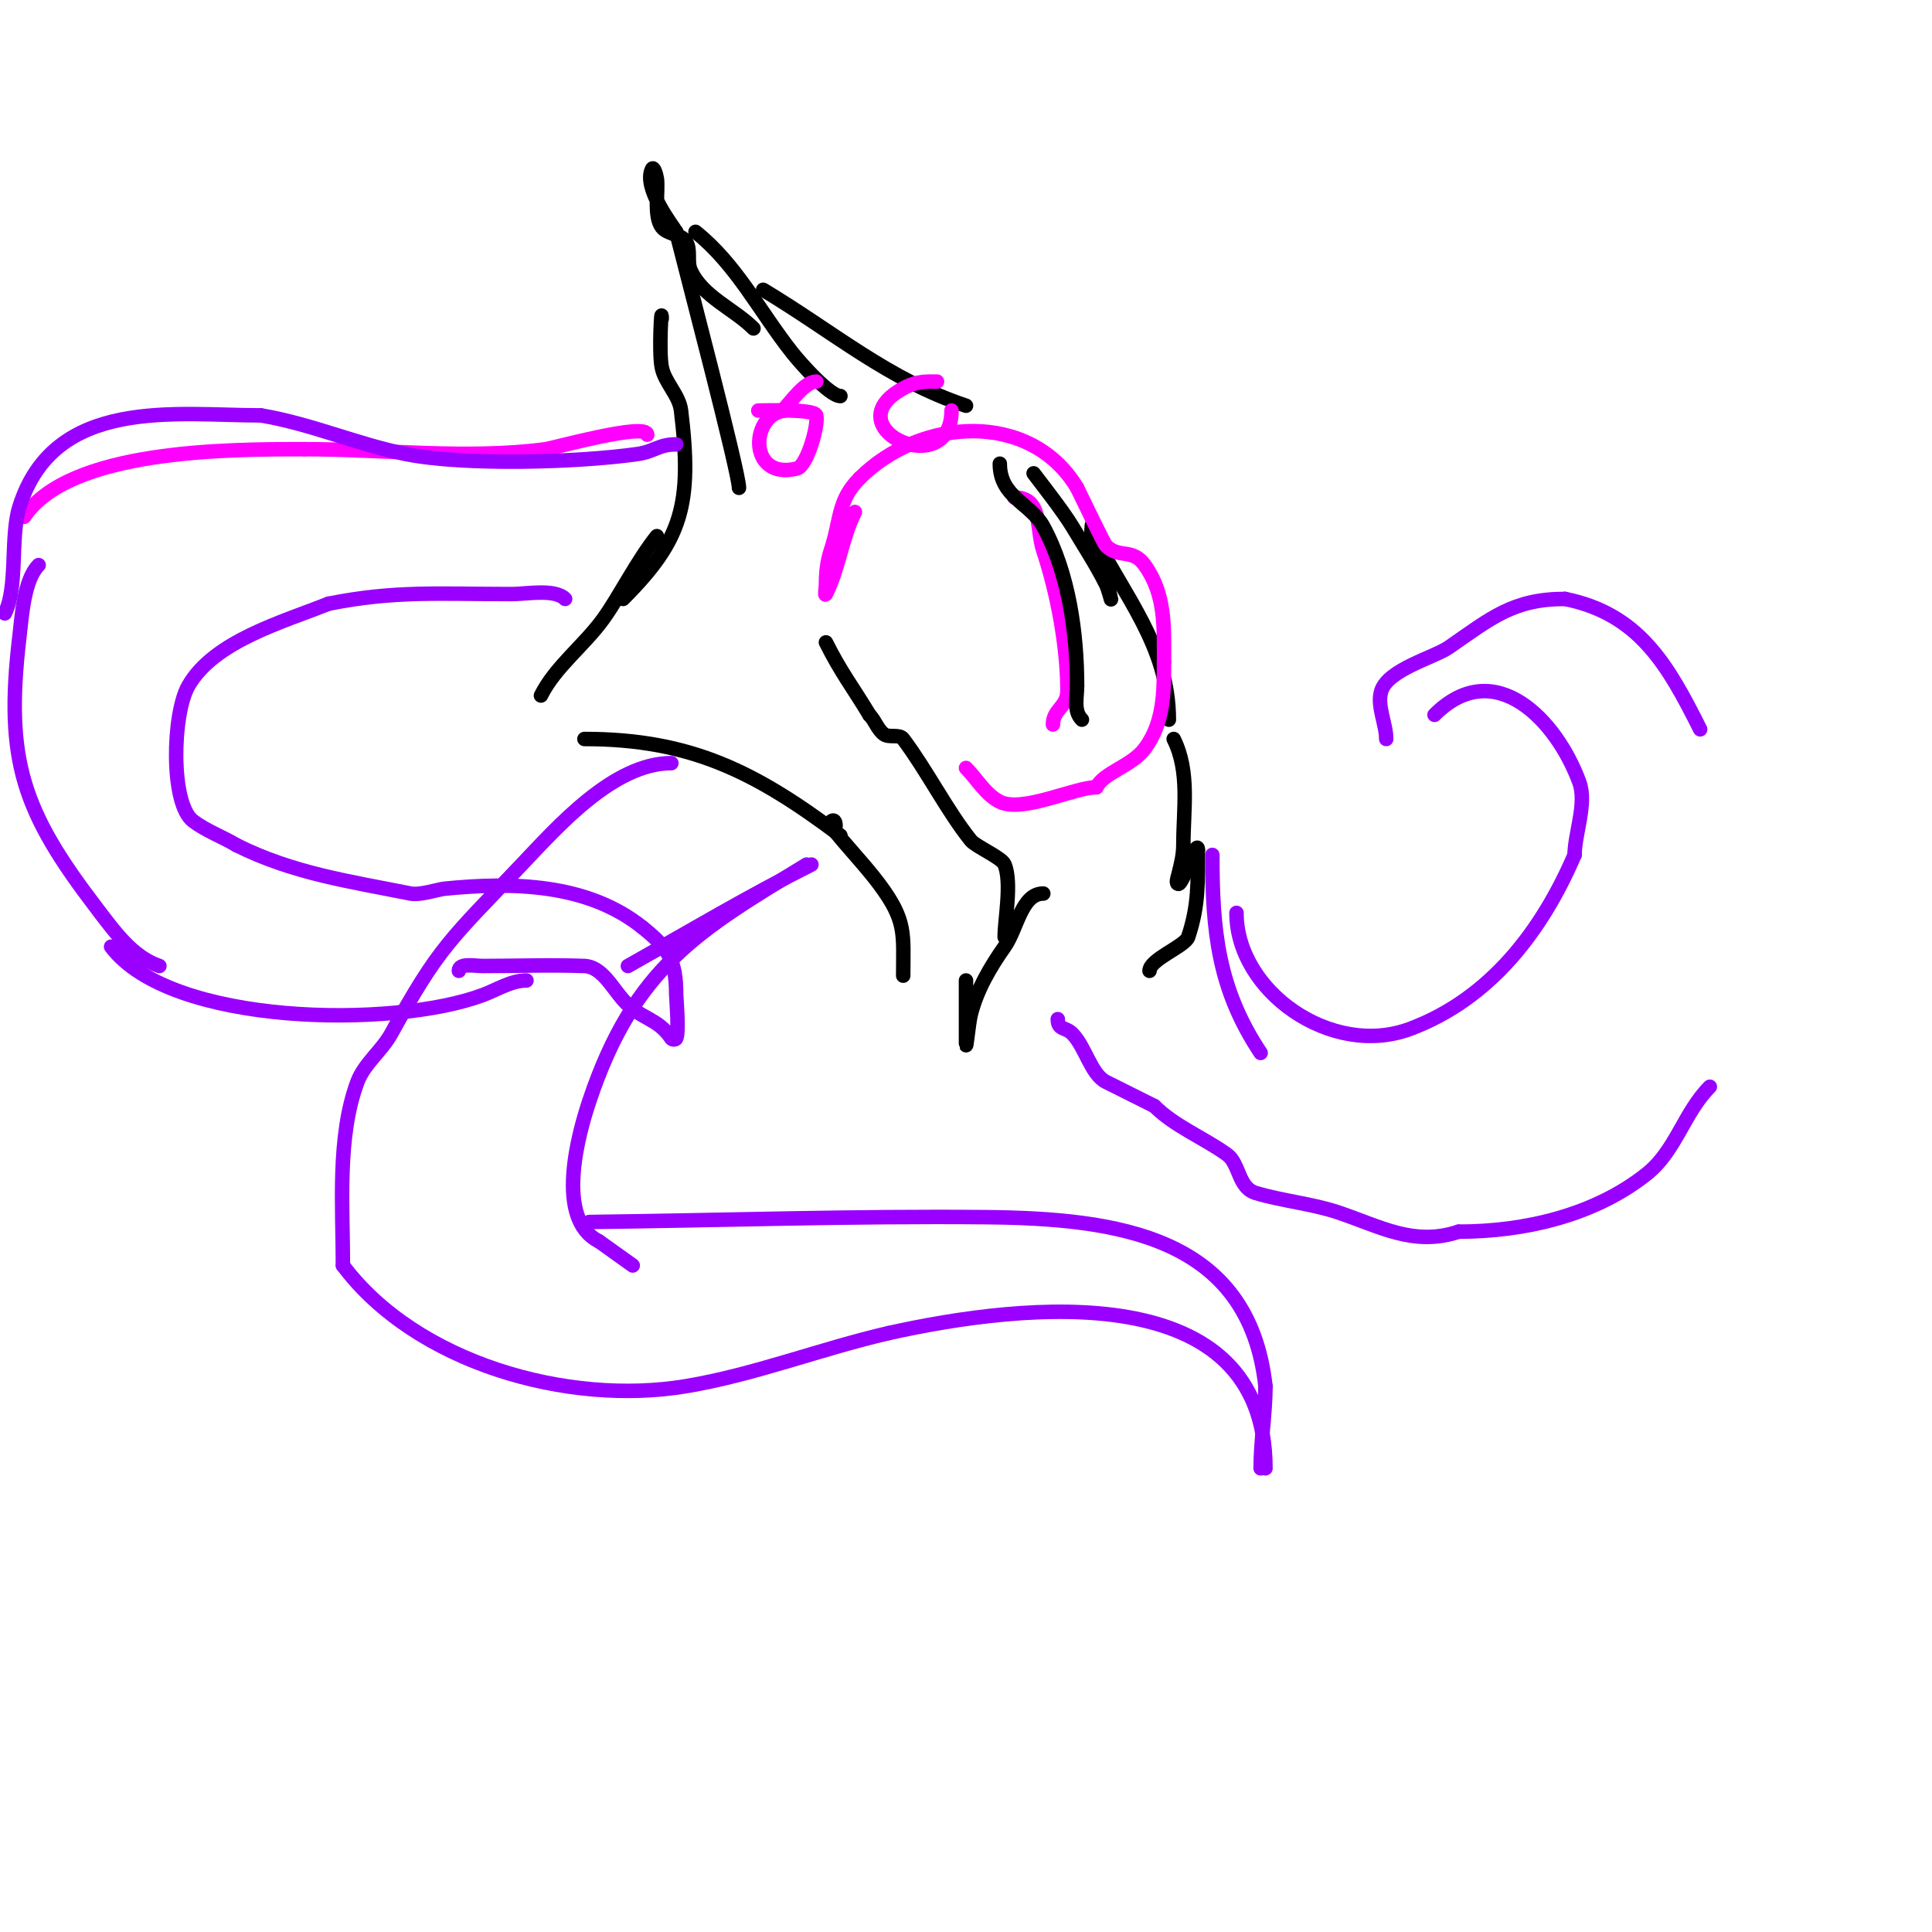 <svg viewBox='0 0 400 400' version='1.1' xmlns='http://www.w3.org/2000/svg' xmlns:xlink='http://www.w3.org/1999/xlink'><g fill='none' stroke='#000000' stroke-width='3' stroke-linecap='round' stroke-linejoin='round'><path d='M144,48c8.507,6.805 13.185,16.368 20,25c1.641,2.079 7.74,9 10,9'/><path d='M158,60c14.537,8.722 25.978,18.659 42,24'/><path d='M214,98c1.384,1.845 6.075,7.793 8,11c2.383,3.971 4.929,7.858 7,12c0.471,0.943 1.256,4.023 1,3c-0.597,-2.39 -4,-21.109 -4,-14'/><path d='M226,110c6.739,13.478 16,23.734 16,39'/><path d='M156,68c-4.079,-4.079 -10.529,-6.563 -13,-12c-0.839,-1.846 0.125,-4.313 -1,-6c-1.078,-1.617 -3.834,-1.445 -5,-3c-1.674,-2.232 -0.66,-7.617 -1,-10c-0.105,-0.738 -0.667,-2.667 -1,-2c-1.956,3.912 4.386,11.896 5,13'/><path d='M140,48c1.933,7.731 13,49.802 13,53'/><path d='M137,66c0,-3.333 -0.624,6.726 0,10c0.614,3.225 3.605,5.741 4,9c2.351,19.398 0.256,26.744 -12,39'/><path d='M136,111c-4.076,5.095 -7.719,12.407 -11,17c-3.972,5.561 -10.004,10.007 -13,16'/><path d='M121,153c22.206,0 35.595,6.946 53,20'/><path d='M173,171c0,-2.095 -1.582,-0.756 -1,0c3.175,4.127 6.876,7.835 10,12c5.765,7.687 5,10.385 5,19'/><path d='M200,203c0,4.333 0,8.667 0,13c0,2.028 0.508,-4.033 1,-6c1.265,-5.062 3.991,-9.737 7,-14c2.615,-3.704 3.466,-11 8,-11'/><path d='M208,194c0,-3.52 1.533,-11.168 0,-15c-0.569,-1.422 -6.001,-3.751 -7,-5c-4.944,-6.18 -9.077,-14.436 -14,-21c-0.825,-1.099 -2.901,-0.175 -4,-1c-1.333,-1 -1.821,-2.821 -3,-4'/><path d='M180,148c-3.434,-5.724 -5.849,-8.698 -9,-15'/><path d='M243,153c3.388,6.776 2,14.498 2,22c0,2.028 -0.508,4.033 -1,6c-0.162,0.647 -0.667,2 0,2c0.94,0 4,-9.773 4,-7'/><path d='M248,176c0,6.599 0.211,11.368 -2,18c-0.626,1.878 -8,4.64 -8,7'/><path d='M238,201'/></g>
<g fill='none' stroke='#ff00ff' stroke-width='3' stroke-linecap='round' stroke-linejoin='round'><path d='M177,106c-2.705,5.41 -3.285,11.57 -6,17c-0.298,0.596 0,-1.333 0,-2c0,-2.357 0.255,-4.764 1,-7c2.149,-6.446 1.324,-10.324 6,-15'/><path d='M178,99c12.519,-12.519 35.331,-14.116 45,2'/><path d='M223,101c1.053,2.107 5.532,11.532 6,12c2.712,2.712 5.445,0.423 8,4c4.354,6.095 4,12.856 4,20'/><path d='M241,137c0,6.4 -0.06,12.746 -4,18c-2.753,3.67 -8.44,4.879 -10,8'/><path d='M227,163c-4.54,0 -15.333,5.333 -20,3c-2.954,-1.477 -4.819,-4.819 -7,-7'/><path d='M210,103c5.935,0 4.468,6.405 6,11c2.884,8.651 5,19.833 5,29'/><path d='M221,143c0,3.428 -3,3.808 -3,7'/><path d='M169,79c-2.423,0 -5.306,4.306 -7,6'/><path d='M163,85c-7.626,0 -8.511,14.628 2,12c2.11,-0.528 4.494,-9.023 4,-11c-0.346,-1.385 -10.907,-1 -12,-1'/><path d='M194,79c-2.873,0 -4.713,-0.092 -8,2c-12.612,8.026 11,18.61 11,4'/><path d='M134,90c0,-2.624 -19.509,2.801 -21,3c-16.136,2.151 -33.688,0 -50,0'/><path d='M63,93c-16.138,0 -48.713,0.069 -58,14'/></g>
<g fill='none' stroke='#9900ff' stroke-width='3' stroke-linecap='round' stroke-linejoin='round'><path d='M140,92c-3.63,0 -4.532,1.505 -8,2c-12.479,1.783 -35.909,2.418 -48,0c-10.018,-2.004 -19.619,-6.27 -30,-8'/><path d='M54,86c-17.529,0 -42.805,-4.023 -50,19c-1.912,6.12 -0.26,16.519 -3,22'/><path d='M8,117c-3.017,3.017 -3.459,10.405 -4,15c-2.999,25.489 0.728,36.028 16,56c3.582,4.685 7.405,10.135 13,12'/><path d='M23,196c12.268,16.358 58.435,16.962 77,10c2.961,-1.11 5.838,-3 9,-3'/><path d='M95,201c0,-1.7 3.3,-1 5,-1c7,0 14.005,-0.269 21,0c3.541,0.136 5.667,4.333 8,7c3.56,4.068 7.09,3.634 10,8c0.185,0.277 0.851,0.298 1,0c0.629,-1.257 0,-8.606 0,-9c0,-7.139 -1.583,-9.667 -7,-14'/><path d='M133,192c-11.386,-9.109 -26.804,-9.42 -41,-8c-1.25,0.125 -5.028,1.394 -7,1c-12.695,-2.539 -24.343,-4.172 -36,-10'/><path d='M49,175c-2.943,-1.766 -6.255,-2.941 -9,-5c-4.76,-3.57 -4.311,-22.206 -1,-28c5.295,-9.266 19.537,-13.215 29,-17'/><path d='M68,125c13.817,-2.763 22.947,-2 38,-2c2.928,0 8.834,-1.166 11,1'/><path d='M139,158c-11.985,0 -23.536,13.143 -31,21c-14.818,15.598 -17.068,16.942 -27,35c-1.961,3.565 -5.571,6.19 -7,10c-4.26,11.36 -3,26.007 -3,38'/><path d='M71,262c15.164,20.218 46.557,29.074 71,25c14.252,-2.375 27.869,-7.739 42,-11'/><path d='M184,276c28.227,-6.273 78,-11.816 78,28'/><path d='M168,179c-12.944,6.472 -25.386,13.905 -38,21'/><path d='M167,179c-22,13.445 -35.663,20.989 -45,49c-2.222,6.666 -7.204,24.398 2,29'/><path d='M124,257l7,5'/><path d='M122,253c27.333,-0.333 54.666,-1.263 82,-1c27.436,0.264 54.548,3.936 58,35'/><path d='M262,287c0,5.712 -1,11.288 -1,17'/><path d='M251,177c0,15.686 1.174,27.762 10,41'/><path d='M256,189c0,16.184 19.634,30.137 36,24c16.603,-6.226 27.317,-20.407 34,-36'/><path d='M326,177c0,-4.263 2.581,-10.654 1,-15c-4.682,-12.875 -17.571,-26.429 -30,-14'/><path d='M287,153c0,-3.156 -2.01,-6.97 -1,-10c1.481,-4.442 10.893,-6.849 14,-9c8.706,-6.027 13.297,-10 24,-10'/><path d='M324,124c15.303,3.061 21.309,13.617 28,27'/><path d='M354,225c-5.312,5.312 -7.041,13.233 -13,18c-10.834,8.667 -25.468,12 -39,12'/><path d='M302,255c-9.317,3.106 -16.317,-1.106 -25,-4c-5.394,-1.798 -11.549,-2.365 -17,-4c-3.712,-1.114 -3.295,-6.068 -6,-8c-4.917,-3.512 -10.833,-5.833 -15,-10'/><path d='M239,229c-3.372,-1.686 -6.898,-3.449 -10,-5c-3.154,-1.577 -4.263,-7.263 -7,-10c-1.403,-1.403 -3,-0.699 -3,-3'/></g>
<g fill='none' stroke='#000000' stroke-width='3' stroke-linecap='round' stroke-linejoin='round'><path d='M207,96c0,6.953 6.368,8.175 9,13c5.292,9.702 7,22.119 7,33'/><path d='M223,142c0,2.414 -0.791,5.209 1,7'/><path d='M224,149'/></g>
</svg>